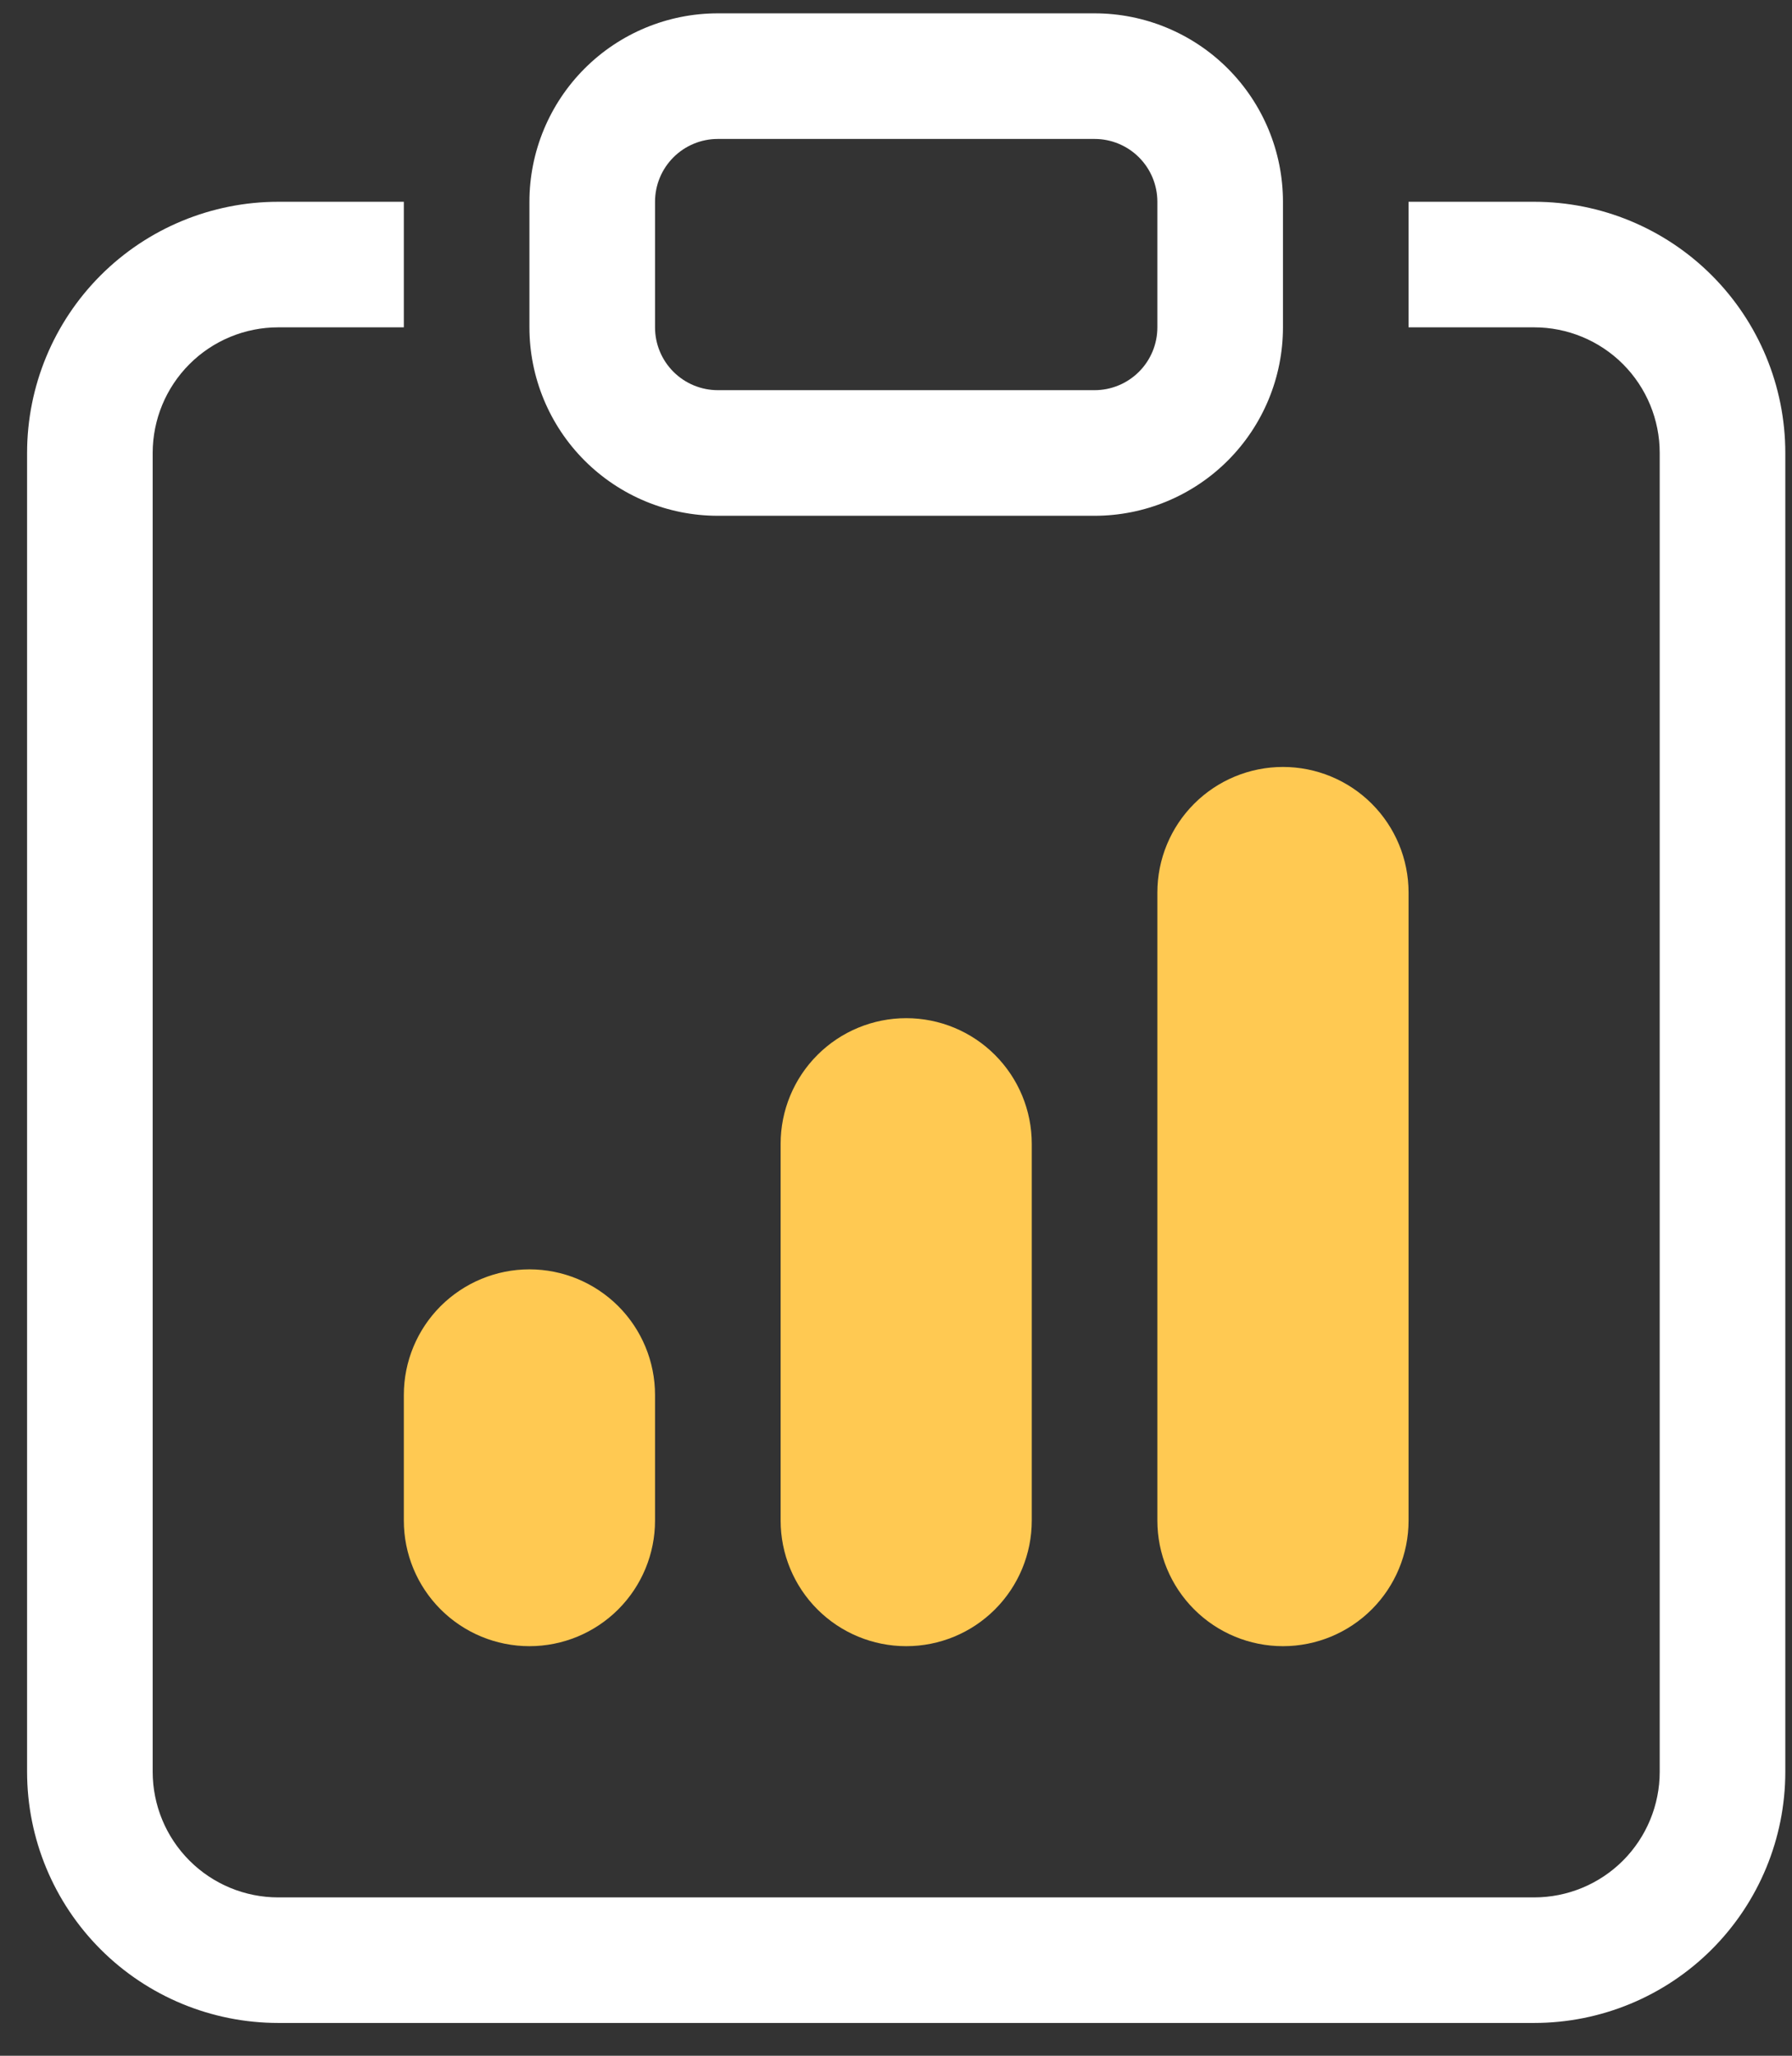 <svg width="34" height="39" viewBox="0 0 34 39" fill="none" xmlns="http://www.w3.org/2000/svg">
<rect x="0" y="0" width="34" height="39" fill="#333333" stroke="none"/>
<path d="M7.662 26.464C7.662 25.832 7.913 25.226 8.36 24.779C8.807 24.333 9.413 24.081 10.045 24.081C10.677 24.081 11.283 24.333 11.73 24.779C12.177 25.226 12.428 25.832 12.428 26.464V28.847C12.428 29.479 12.177 30.085 11.73 30.532C11.283 30.979 10.677 31.23 10.045 31.23C9.413 31.23 8.807 30.979 8.36 30.532C7.913 30.085 7.662 29.479 7.662 28.847V26.464ZM21.959 16.933C21.959 16.301 22.21 15.695 22.657 15.248C23.104 14.801 23.71 14.55 24.342 14.55C24.974 14.55 25.58 14.801 26.027 15.248C26.474 15.695 26.725 16.301 26.725 16.933V28.847C26.725 29.479 26.474 30.085 26.027 30.532C25.58 30.979 24.974 31.23 24.342 31.23C23.71 31.23 23.104 30.979 22.657 30.532C22.21 30.085 21.959 29.479 21.959 28.847V16.933ZM14.811 21.699C14.811 21.067 15.062 20.461 15.509 20.014C15.956 19.567 16.562 19.316 17.194 19.316C17.826 19.316 18.432 19.567 18.878 20.014C19.325 20.461 19.576 21.067 19.576 21.699V28.847C19.576 29.479 19.325 30.085 18.878 30.532C18.432 30.979 17.826 31.23 17.194 31.23C16.562 31.23 15.956 30.979 15.509 30.532C15.062 30.085 14.811 29.479 14.811 28.847V21.699Z" fill="#FFC952"/>
<path d="M7.662 3.828H5.279C4.016 3.828 2.803 4.33 1.91 5.223C1.016 6.117 0.514 7.329 0.514 8.593V33.613C0.514 34.877 1.016 36.089 1.91 36.983C2.803 37.876 4.016 38.378 5.279 38.378H29.108C30.372 38.378 31.584 37.876 32.477 36.983C33.371 36.089 33.873 34.877 33.873 33.613V8.593C33.873 7.329 33.371 6.117 32.477 5.223C31.584 4.33 30.372 3.828 29.108 3.828H26.725V6.21H29.108C29.739 6.21 30.346 6.461 30.793 6.908C31.239 7.355 31.49 7.961 31.49 8.593V33.613C31.49 34.245 31.239 34.851 30.793 35.298C30.346 35.745 29.739 35.996 29.108 35.996H5.279C4.648 35.996 4.041 35.745 3.595 35.298C3.148 34.851 2.897 34.245 2.897 33.613V8.593C2.897 7.961 3.148 7.355 3.595 6.908C4.041 6.461 4.648 6.21 5.279 6.21H7.662V3.828Z" fill="white"/>
<path d="M20.768 2.636C21.084 2.636 21.387 2.762 21.61 2.985C21.834 3.209 21.959 3.512 21.959 3.828V6.21C21.959 6.526 21.834 6.829 21.61 7.053C21.387 7.276 21.084 7.402 20.768 7.402H13.619C13.303 7.402 13 7.276 12.777 7.053C12.553 6.829 12.428 6.526 12.428 6.21V3.828C12.428 3.512 12.553 3.209 12.777 2.985C13 2.762 13.303 2.636 13.619 2.636H20.768ZM13.619 0.253C12.671 0.253 11.762 0.63 11.092 1.3C10.422 1.971 10.045 2.88 10.045 3.828V6.21C10.045 7.158 10.422 8.068 11.092 8.738C11.762 9.408 12.671 9.785 13.619 9.785H20.768C21.716 9.785 22.625 9.408 23.295 8.738C23.965 8.068 24.342 7.158 24.342 6.21V3.828C24.342 2.88 23.965 1.971 23.295 1.3C22.625 0.63 21.716 0.253 20.768 0.253L13.619 0.253Z" fill="white"/>
</svg>
